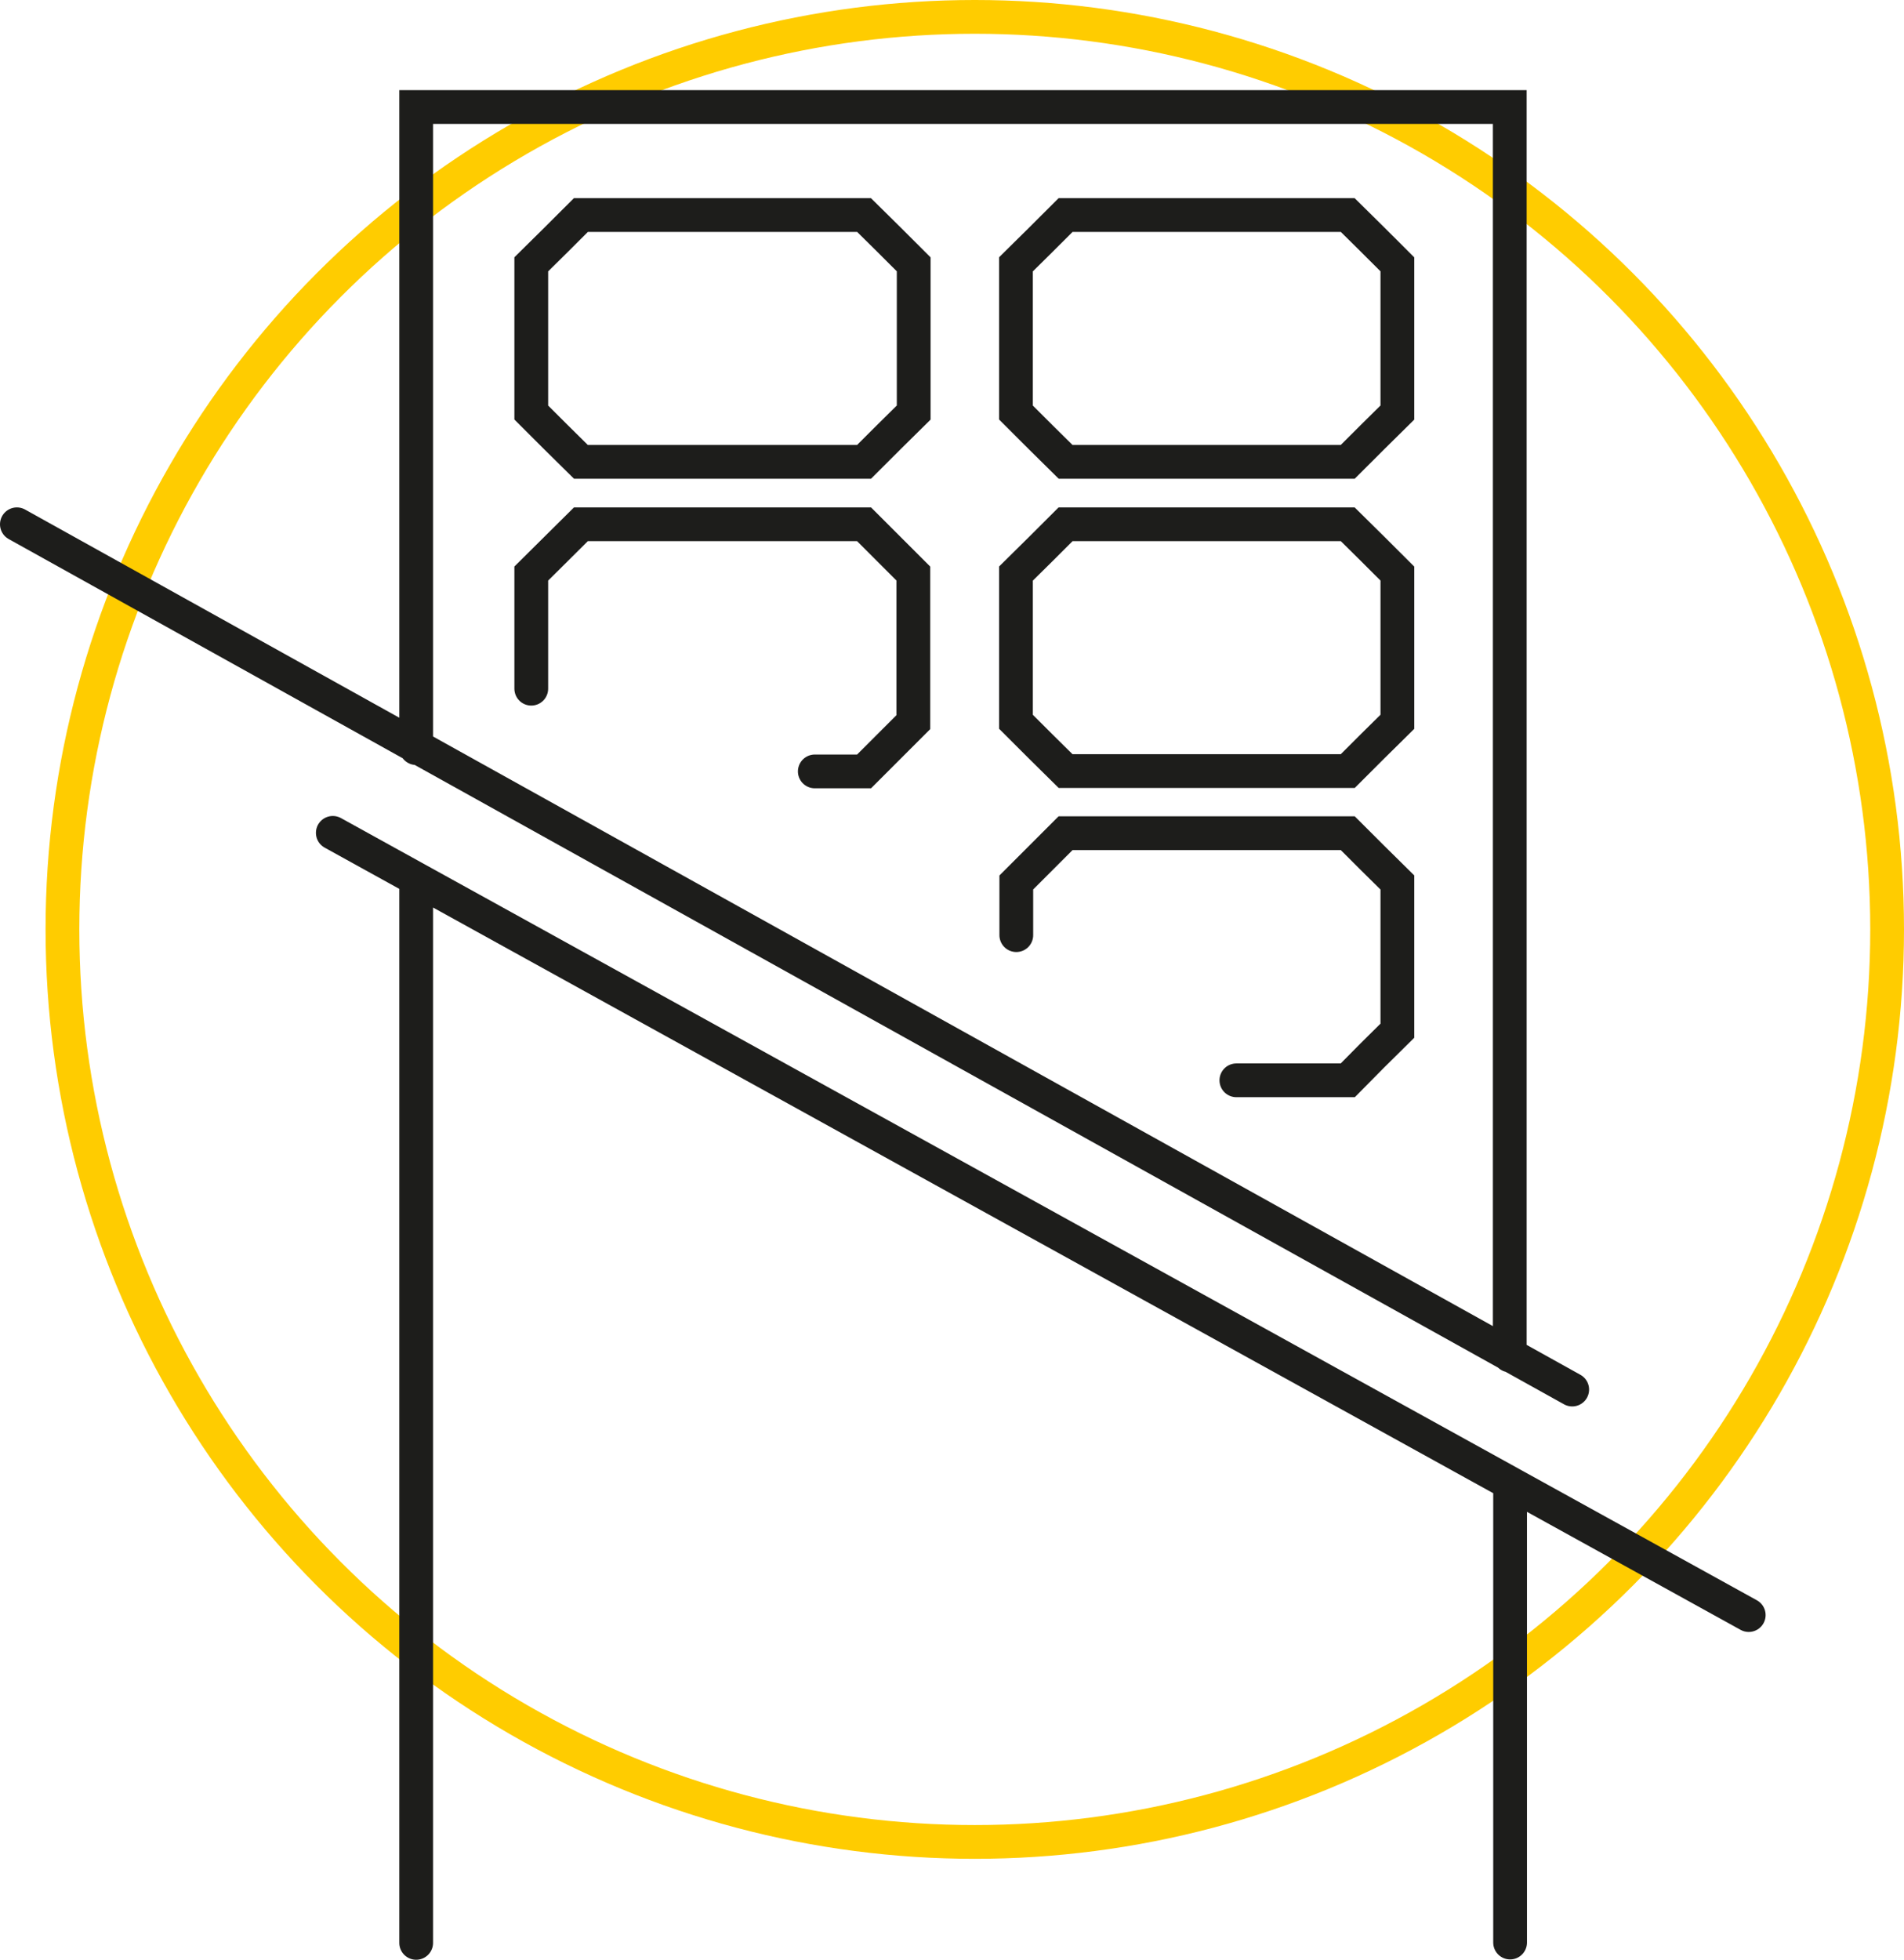 <?xml version="1.0" encoding="UTF-8"?>
<svg xmlns="http://www.w3.org/2000/svg" id="Warstwa_2" data-name="Warstwa 2" viewBox="0 0 56.41 58.05">
  <defs>
    <style>
      .cls-1 {
        stroke: #fc0;
      }

      .cls-1, .cls-2 {
        fill: none;
        stroke-linecap: round;
        stroke-miterlimit: 10;
      }

      .cls-2 {
        stroke: #1d1d1b;
      }
    </style>
  </defs>
  <g id="Warstwa_1-2" data-name="Warstwa 1">
    <g>
      <circle class="cls-1" cx="28.88" cy="27.53" r="27.03"></circle>
      <path class="cls-2" d="M12.33,22.16V3.17H44.73V40.15M12.33,57.55V26.04m-2.47-1.37l41.95,23.17m-7.07-3.82v13.52m1.84-16.38L.5,15.53M36.63,32h3.3c.57-.58,.89-.9,1.47-1.47v-4.39c-.58-.57-.9-.89-1.47-1.46h-8.36l-1.46,1.46v1.56m9.82-12.17h-8.36c-.57,.57-.89,.89-1.47,1.46v4.39c.57,.57,.89,.89,1.47,1.46h8.36c.57-.57,.89-.89,1.47-1.46v-4.39c-.57-.57-.89-.89-1.47-1.46Zm-15.79,7.32h1.46c.57-.57,.89-.89,1.46-1.46v-4.4c-.57-.57-.89-.89-1.46-1.46h-8.39c-.58,.57-.89,.89-1.47,1.46v3.41M39.93,6.37h-8.36c-.57,.57-.89,.89-1.47,1.46v4.39c.57,.57,.89,.89,1.47,1.46h8.36c.57-.57,.89-.89,1.47-1.46V7.83c-.57-.57-.89-.89-1.47-1.46Zm-14.33,0h-8.39c-.57,.57-.89,.89-1.47,1.46v4.39c.57,.57,.89,.89,1.47,1.46h8.39c.57-.57,.89-.89,1.47-1.46V7.83c-.57-.57-.89-.89-1.47-1.46Z"></path>
    </g>
  </g>
</svg>
